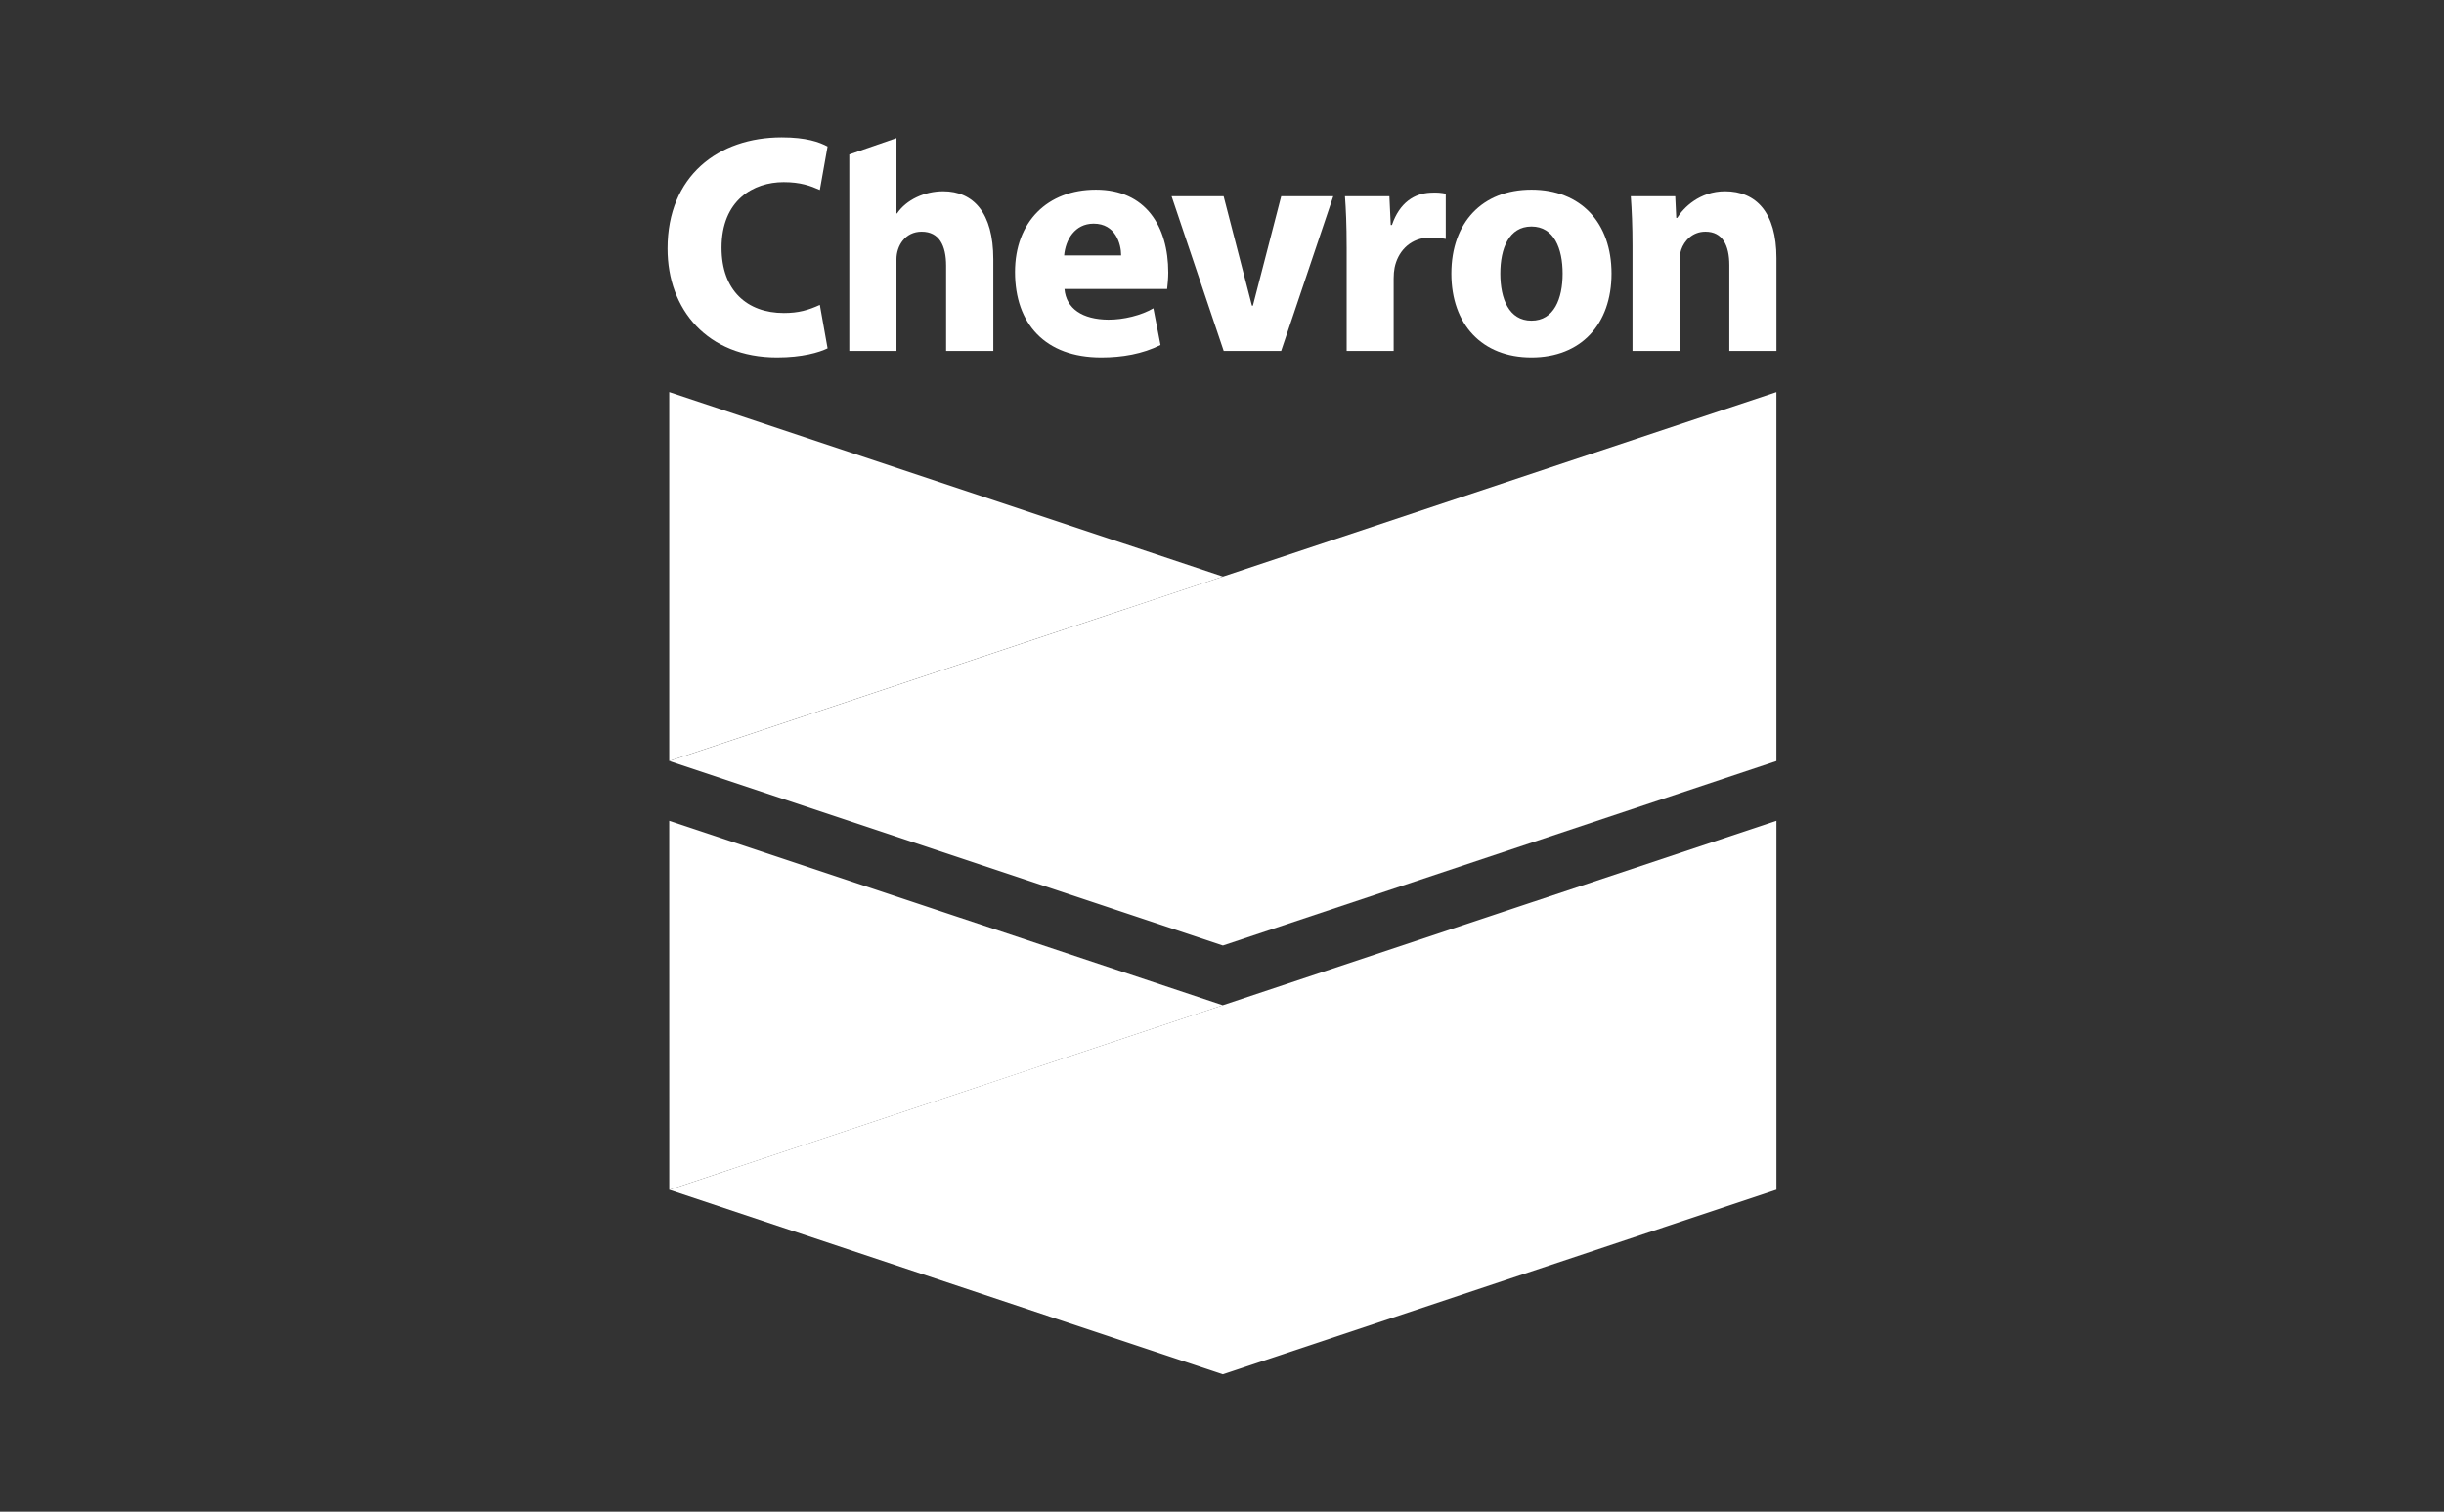 <svg width="750" height="464" viewBox="0 0 750 464" fill="none" xmlns="http://www.w3.org/2000/svg">
<rect x="0" y="0" width="750" height="464" fill="#333333" stroke="none"/>
<path d="M253.965 106.924C251.39 108.181 246.188 109.729 238.474 109.729C217.113 109.729 204.854 95.037 204.854 76.292C204.854 53.977 220.475 42.168 239.893 42.168C247.421 42.168 251.399 43.609 253.961 44.97L251.588 58.316C248.736 57.052 245.708 55.902 240.48 55.902C231.232 55.902 221.423 61.401 221.423 76.046C221.423 89.146 229.244 96.075 240.557 96.075C245.038 96.075 248.079 95.196 251.589 93.585L253.965 106.924Z" fill="white"/>
<path d="M289.435 58.717C283.68 58.717 278.112 61.326 275.276 65.517H275.102V42.402L260.627 47.413V107.72H275.102V79.549C275.102 75.482 277.746 71.107 282.818 71.107C288.244 71.107 290.334 75.377 290.334 81.59V107.721H304.821V79.592C304.821 65.233 298.663 58.717 289.435 58.717Z" fill="white"/>
<path d="M326.658 88.695C327.19 94.803 332.257 98.049 340.086 98.119C344.803 98.156 350.289 96.784 353.943 94.631L356.127 105.897C350.627 108.659 344.344 109.729 337.948 109.729C320.718 109.729 311.483 99.367 311.483 83.49C311.483 68.133 321.414 58.224 336.295 58.224C351.631 58.224 358.506 69.516 358.506 83.664C358.506 85.155 358.322 87.583 358.157 88.695H326.658ZM344.049 78.394C344.049 74.846 342.318 68.643 335.616 68.643C329.741 68.643 326.97 73.701 326.558 78.394H344.049Z" fill="white"/>
<path d="M375.521 107.72L359.527 60.239H375.497L384.186 93.825H384.478L393.169 60.239H409.145L393.152 107.72H375.521Z" fill="white"/>
<path d="M413.249 75.853C413.249 68.868 413.029 64.311 412.732 60.237H426.369L426.782 69.063H427.148C429.535 62.078 434.115 59.424 438.826 59.157C441.065 59.026 442.277 59.185 443.663 59.453V73.336C442.337 73.076 439.704 72.771 437.853 72.941C432.282 73.453 428.911 77.505 427.965 82.17C427.775 83.136 427.677 84.21 427.677 85.466V107.718H413.254V75.853H413.249Z" fill="white"/>
<path d="M494.534 83.976C494.534 99.538 485.157 109.728 469.964 109.728C454.768 109.728 445.385 99.538 445.385 83.976C445.385 68.412 454.768 58.223 469.964 58.223C485.157 58.223 494.534 68.413 494.534 83.976ZM479.526 83.976C479.526 76.249 476.87 69.524 469.964 69.524C463.049 69.524 460.406 76.248 460.406 83.976C460.406 91.71 463.049 98.425 469.964 98.425C476.872 98.425 479.526 91.71 479.526 83.976Z" fill="white"/>
<path d="M500.971 75.376C500.971 69.451 500.754 64.391 500.448 60.238H514.084L514.397 66.881H514.689C516.578 63.792 521.575 58.717 529.373 58.717C538.916 58.717 545.145 65.233 545.145 79.21V107.72H530.683V81.392C530.683 75.282 528.587 71.105 523.353 71.105C519.34 71.105 516.848 73.927 515.923 76.632C515.58 77.623 515.441 78.969 515.441 80.328V107.719H500.971V75.376Z" fill="white"/>
<path d="M205.371 233.589V120.347L375.278 176.971L205.371 233.589Z" fill="white"/>
<path d="M205.414 233.597L375.278 290.215L545.132 233.597V120.36L375.278 176.971L205.414 233.597Z" fill="white"/>
<path d="M205.382 365.22L205.367 251.941L375.262 308.563L205.382 365.22Z" fill="white"/>
<path d="M545.14 251.941L375.229 308.545L205.4 365.199L375.262 421.832L545.14 365.182V251.941Z" fill="white"/>
</svg>
